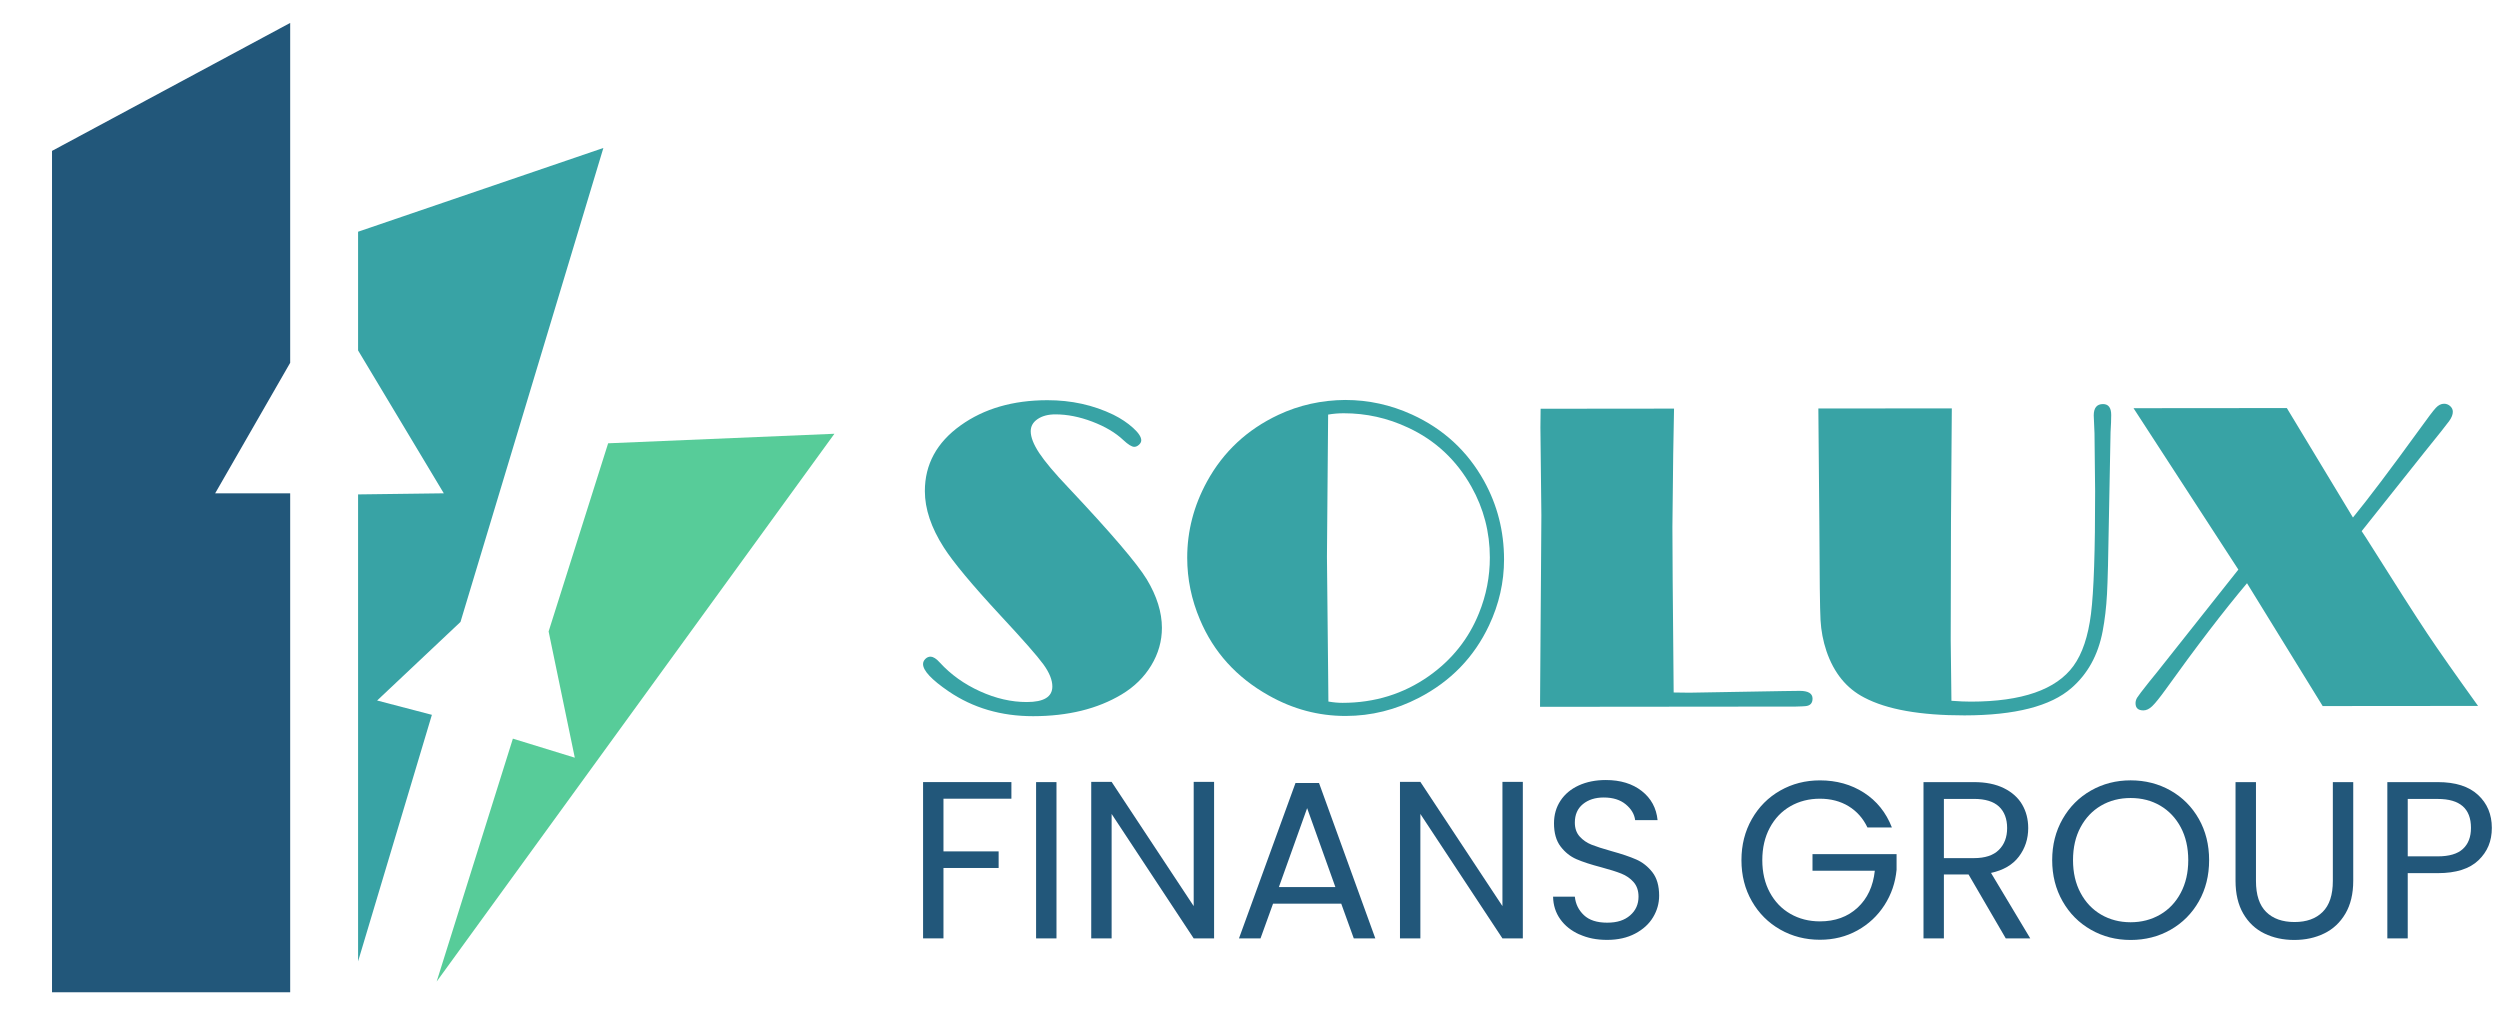 <?xml version="1.0" encoding="UTF-8"?><svg id="a" xmlns="http://www.w3.org/2000/svg" viewBox="0 0 1118 454"><defs><style>.b{fill:#57cc99;}.c{fill:#22577a;}.d{fill:#38a3a5;}</style></defs><g><polygon class="c" points="23.26 443.75 23.26 67.48 129.77 10.25 129.77 162.24 96.22 220.61 129.77 220.61 129.77 443.75 23.26 443.75"/><polygon class="d" points="160.13 156.7 160.13 103.63 269.83 66.17 205.93 278.13 168.65 313.27 193.14 319.67 160.13 429.92 160.13 221.1 198.47 220.61 160.13 156.7"/><polygon class="b" points="195.27 438.96 229.36 330.32 257.05 338.84 245.34 282.39 271.96 198.24 373.15 193.98 195.27 438.96"/></g><g><path class="d" d="M416.21,293.69c1.17,0,2.54,.88,4.1,2.63,4.89,5.33,10.86,9.61,17.93,12.82,7.07,3.22,14.05,4.82,20.95,4.81,7.62,0,11.42-2.32,11.42-6.95,0-2.93-1.34-6.23-4.01-9.91-2.67-3.68-9.06-10.95-19.16-21.81-12.71-13.72-21.19-23.9-25.42-30.54-5.61-8.78-8.41-17.15-8.42-25.09-.01-11.98,5.32-21.78,15.99-29.41,10.47-7.5,23.39-11.25,38.76-11.27,10.74-.01,20.61,2.16,29.6,6.52,3.39,1.69,6.3,3.64,8.75,5.85,2.44,2.21,3.67,4.07,3.67,5.56,0,.72-.34,1.38-1.02,2-.68,.62-1.38,.93-2.1,.93-1.11,0-2.74-1.01-4.89-3.02-3.52-3.32-8.14-6.06-13.88-8.24-5.73-2.18-11.23-3.26-16.51-3.26-3.26,0-5.91,.71-7.96,2.11-2.05,1.4-3.07,3.21-3.07,5.42,0,2.67,1.27,5.93,3.81,9.77,2.54,3.84,6.84,8.95,12.9,15.32,19.17,20.36,30.9,34.08,35.2,41.17,4.5,7.48,6.75,14.71,6.76,21.67,0,5.92-1.58,11.52-4.77,16.8-3.19,5.28-7.61,9.61-13.27,13-10.8,6.46-23.98,9.69-39.54,9.71-14.32,.01-26.92-3.69-37.8-11.1-7.62-5.2-11.43-9.27-11.44-12.2,0-.85,.34-1.61,1.02-2.3,.68-.68,1.48-1.03,2.39-1.03Z"/><path class="d" d="M601.65,178.87c10.29,0,20.22,2.16,29.79,6.52,14.07,6.43,24.82,16.35,32.25,29.75,5.93,10.74,8.91,22.42,8.92,35.05,0,10.16-2.23,19.99-6.71,29.5-6.69,14.2-17.13,24.98-31.32,32.35-10.41,5.41-21.35,8.13-32.8,8.14-12.11,.01-23.57-3.04-34.38-9.15-14.4-8.06-24.66-19.38-30.79-33.96-3.79-8.92-5.68-18.12-5.69-27.63-.01-11.91,2.94-23.28,8.85-34.09,7.28-13.29,17.91-23.23,31.91-29.82,9.3-4.37,19.3-6.59,29.97-6.67Zm-7.71,6.55l-.53,63.57,.54,52.83,.11,11.91c2.21,.39,4.33,.58,6.35,.58,14.39-.01,27.24-4,38.56-11.95,10.34-7.3,17.82-16.68,22.43-28.15,3.25-8.01,4.87-16.31,4.86-24.91-.01-11.33-2.75-21.87-8.23-31.63-6.72-11.97-16.17-20.79-28.35-26.44-9.12-4.29-18.72-6.43-28.81-6.42-2.34,0-4.66,.2-6.93,.59Z"/><path class="d" d="M748.63,182.73l-.37,20.41-.36,32.52,.12,23.73,.44,50.29,7.02,.09,41.73-.72,7.6-.1c3.83,0,5.75,1.15,5.76,3.46,0,2.05-1.04,3.17-3.12,3.37-.46,.07-1.95,.13-4.49,.2l-114.26,.11,.26-37.11,.17-22.75,.17-25.78-.43-39.26,.09-8.4,59.67-.06Z"/><path class="d" d="M872.85,182.62l-.37,50.59-.12,53.13,.32,27.05c3.32,.26,6.22,.38,8.69,.38,22.85-.02,38.15-5.34,45.88-15.96,3.97-5.47,6.58-13.24,7.84-23.3,1.26-10.06,1.88-28.34,1.85-54.84l-.28-25.88-.34-8.01c0-3.38,1.38-5.08,4.14-5.08,2.44,0,3.67,1.62,3.67,4.88,0,1.89-.09,4.46-.29,7.72l-.74,38.97c-.25,16.41-.53,27.56-.85,33.45-.32,5.89-.97,11.41-1.94,16.55-2.01,10.61-6.66,19.08-13.94,25.4-9.3,8.15-25.25,12.23-47.84,12.25-19.79,.02-34.74-2.64-44.83-7.97-7.95-4.09-13.58-11.02-16.91-20.78-1.5-4.49-2.38-9.11-2.65-13.86-.26-4.75-.44-19.24-.53-43.46l-.44-51.17,59.67-.06Z"/><path class="d" d="M1056.12,237.5l2.05,3.12c13.15,20.89,22.27,35.14,27.35,42.76,5.08,7.62,12.63,18.39,22.66,32.31l-69.48,.06-33.84-54.93c-10.53,12.51-22.72,28.44-36.57,47.78-2.6,3.58-4.55,5.99-5.85,7.23-1.3,1.24-2.6,1.85-3.91,1.86-2.35,0-3.52-1.07-3.52-3.22,0-.85,.24-1.68,.73-2.49,.49-.81,2.26-3.14,5.32-6.99l3.42-4.21,36.51-46.06-46.88-72.18,68.56-.06,29.57,48.95c6.97-8.53,16.87-21.64,29.71-39.35,3.78-5.27,6.24-8.51,7.38-9.72,1.14-1.21,2.36-1.81,3.66-1.81,1.04,0,1.95,.36,2.74,1.07,.78,.72,1.17,1.56,1.17,2.54,0,1.24-.54,2.6-1.61,4.1-1.07,1.5-4.79,6.19-11.16,14.07l-27.98,35.17Z"/></g><g><path class="c" d="M452.3,349.76v7.42h-30.38v23.56h24.67v7.42h-24.67v31.48h-9.12v-69.89h39.5Z"/><path class="c" d="M472.46,349.76v69.89h-9.12v-69.89h9.12Z"/><path class="c" d="M542.94,419.65h-9.12l-36.7-55.65v55.65h-9.12v-69.99h9.12l36.7,55.55v-55.55h9.12v69.99Z"/><path class="c" d="M599.79,404.11h-30.48l-5.61,15.54h-9.63l25.27-69.48h10.53l25.17,69.48h-9.63l-5.61-15.54Zm-2.61-7.42l-12.63-35.29-12.63,35.29h25.27Z"/><path class="c" d="M681.01,419.65h-9.12l-36.7-55.65v55.65h-9.12v-69.99h9.12l36.7,55.55v-55.55h9.12v69.99Z"/><path class="c" d="M706.32,417.89c-3.64-1.64-6.5-3.91-8.57-6.82-2.07-2.91-3.14-6.27-3.21-10.08h9.73c.33,3.28,1.69,6.03,4.06,8.27,2.37,2.24,5.83,3.36,10.38,3.36s7.77-1.09,10.28-3.26c2.51-2.17,3.76-4.96,3.76-8.37,0-2.67-.74-4.85-2.21-6.52-1.47-1.67-3.31-2.94-5.51-3.81-2.21-.87-5.18-1.81-8.92-2.81-4.61-1.2-8.31-2.41-11.08-3.61-2.78-1.2-5.15-3.09-7.12-5.67-1.97-2.57-2.96-6.03-2.96-10.38,0-3.81,.97-7.19,2.91-10.13,1.94-2.94,4.66-5.21,8.17-6.82,3.51-1.6,7.54-2.41,12.08-2.41,6.55,0,11.92,1.64,16.09,4.91,4.18,3.28,6.53,7.62,7.07,13.03h-10.03c-.33-2.67-1.74-5.03-4.21-7.07-2.47-2.04-5.75-3.06-9.83-3.06-3.81,0-6.92,.99-9.32,2.96-2.41,1.97-3.61,4.73-3.61,8.27,0,2.54,.72,4.61,2.16,6.22,1.44,1.6,3.21,2.82,5.31,3.66,2.11,.84,5.06,1.79,8.87,2.86,4.61,1.27,8.32,2.52,11.13,3.76,2.81,1.24,5.21,3.14,7.22,5.71,2,2.57,3.01,6.07,3.01,10.48,0,3.41-.9,6.62-2.71,9.63-1.8,3.01-4.48,5.45-8.02,7.32-3.54,1.87-7.72,2.81-12.53,2.81s-8.74-.82-12.38-2.46Z"/><path class="c" d="M835.11,370.02c-1.94-4.08-4.75-7.23-8.42-9.48-3.68-2.24-7.96-3.36-12.83-3.36s-9.27,1.12-13.18,3.36c-3.91,2.24-6.99,5.45-9.22,9.63-2.24,4.18-3.36,9.01-3.36,14.49s1.12,10.29,3.36,14.44c2.24,4.15,5.31,7.34,9.22,9.58,3.91,2.24,8.3,3.36,13.18,3.36,6.82,0,12.43-2.04,16.84-6.12,4.41-4.08,6.98-9.59,7.72-16.54h-27.87v-7.42h37.6v7.02c-.54,5.75-2.34,11.01-5.41,15.79-3.08,4.78-7.12,8.56-12.13,11.33-5.01,2.77-10.59,4.16-16.74,4.16-6.48,0-12.4-1.52-17.75-4.56-5.35-3.04-9.58-7.27-12.68-12.68-3.11-5.41-4.66-11.53-4.66-18.35s1.55-12.95,4.66-18.4c3.11-5.45,7.33-9.69,12.68-12.73,5.35-3.04,11.26-4.56,17.75-4.56,7.42,0,13.99,1.84,19.7,5.51,5.71,3.68,9.88,8.86,12.48,15.54h-10.93Z"/><path class="c" d="M896.98,419.65l-16.64-28.58h-11.03v28.58h-9.12v-69.89h22.56c5.28,0,9.74,.9,13.39,2.71,3.64,1.8,6.37,4.25,8.17,7.32,1.8,3.08,2.71,6.58,2.71,10.53,0,4.81-1.39,9.06-4.16,12.73-2.77,3.68-6.94,6.12-12.48,7.32l17.55,29.28h-10.93Zm-27.67-35.9h13.44c4.95,0,8.66-1.22,11.13-3.66,2.47-2.44,3.71-5.7,3.71-9.78s-1.22-7.35-3.66-9.63c-2.44-2.27-6.17-3.41-11.18-3.41h-13.44v26.47Z"/><path class="c" d="M935.08,415.79c-5.35-3.04-9.58-7.28-12.68-12.73-3.11-5.45-4.66-11.58-4.66-18.4s1.55-12.95,4.66-18.4c3.11-5.45,7.33-9.69,12.68-12.73,5.35-3.04,11.26-4.56,17.75-4.56s12.5,1.52,17.85,4.56c5.35,3.04,9.56,7.27,12.63,12.68,3.07,5.41,4.61,11.56,4.61,18.45s-1.54,13.03-4.61,18.45c-3.08,5.41-7.29,9.64-12.63,12.68-5.35,3.04-11.3,4.56-17.85,4.56s-12.4-1.52-17.75-4.56Zm30.93-6.77c3.91-2.27,6.98-5.51,9.22-9.73,2.24-4.21,3.36-9.09,3.36-14.64s-1.12-10.51-3.36-14.69c-2.24-4.18-5.3-7.4-9.17-9.68-3.88-2.27-8.29-3.41-13.24-3.41s-9.36,1.14-13.24,3.41c-3.88,2.27-6.94,5.5-9.17,9.68-2.24,4.18-3.36,9.07-3.36,14.69s1.12,10.43,3.36,14.64c2.24,4.21,5.31,7.45,9.22,9.73,3.91,2.27,8.3,3.41,13.18,3.41s9.27-1.14,13.18-3.41Z"/><path class="c" d="M1008.87,349.76v44.22c0,6.22,1.52,10.83,4.56,13.84,3.04,3.01,7.27,4.51,12.68,4.51s9.54-1.5,12.58-4.51c3.04-3.01,4.56-7.62,4.56-13.84v-44.22h9.12v44.12c0,5.82-1.17,10.71-3.51,14.69-2.34,3.98-5.5,6.94-9.48,8.87-3.98,1.94-8.44,2.91-13.39,2.91s-9.41-.97-13.38-2.91c-3.98-1.94-7.12-4.9-9.42-8.87-2.31-3.98-3.46-8.87-3.46-14.69v-44.12h9.12Z"/><path class="c" d="M1108.38,384.7c-3.98,3.84-10.04,5.77-18.2,5.77h-13.44v29.18h-9.12v-69.89h22.56c7.89,0,13.89,1.91,18,5.72,4.11,3.81,6.17,8.72,6.17,14.74s-1.99,10.65-5.97,14.49Zm-6.97-5.06c2.41-2.21,3.61-5.35,3.61-9.42,0-8.62-4.95-12.93-14.84-12.93h-13.44v25.67h13.44c5.08,0,8.82-1.1,11.23-3.31Z"/></g></svg>